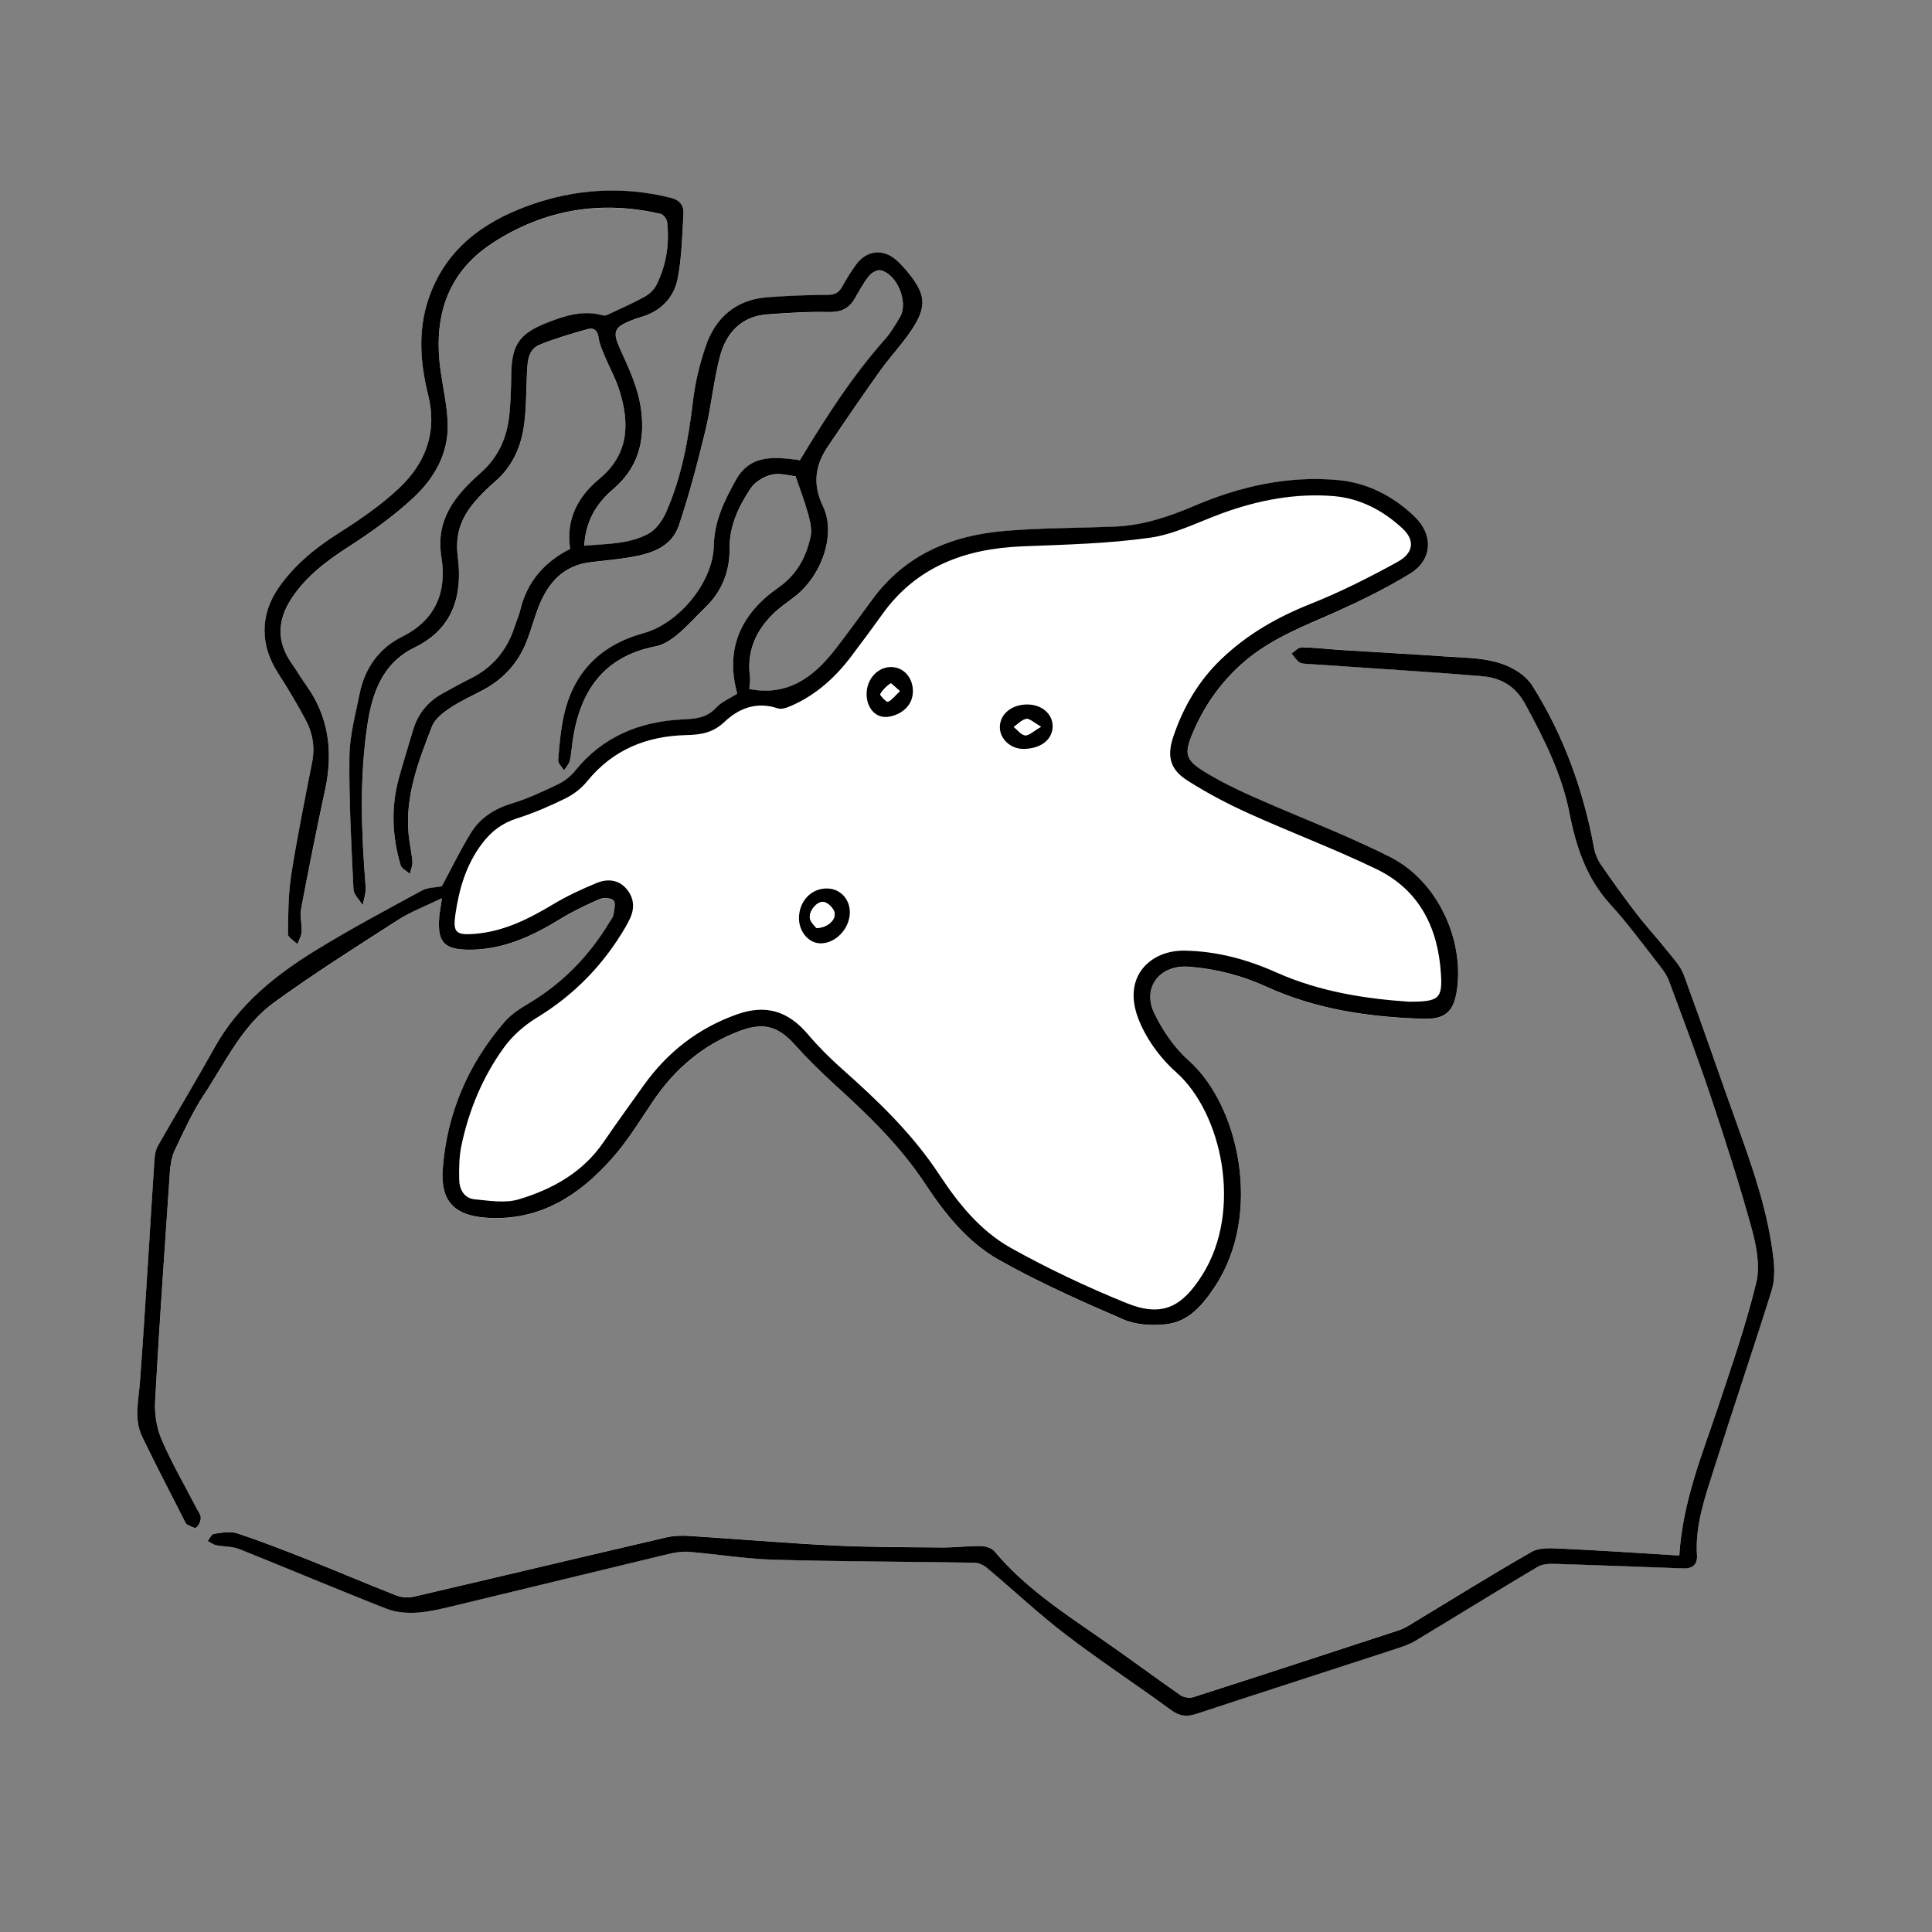 <?xml version="1.0" encoding="utf-8"?>
<!-- Generator: Adobe Illustrator 26.0.1, SVG Export Plug-In . SVG Version: 6.00 Build 0)  -->
<svg version="1.1" id="レイヤー_1" xmlns="http://www.w3.org/2000/svg" xmlns:xlink="http://www.w3.org/1999/xlink" x="0px"
	 y="0px" viewBox="0 0 800 800" style="enable-background:new 0 0 800 800;" xml:space="preserve">
<rect x="0" y="0" width="800" height="800" fill="#808080" stroke="none"/>
<style type="text/css">
	.st0{fill:#FFFFFF;}
</style>
<g>
	<path class="st0" d="M183.01,371.92c-0.46,3.22-0.93,5.64-1.12,8.08c-0.79,10.24,2.12,13.26,12.27,13.32
		c14.07,0.08,26.13-5.53,37.79-12.68c5.22-3.2,10.81-5.87,16.43-8.3c1.63-0.7,4.82-0.48,5.74,0.63c0.97,1.16,0.24,3.9-0.09,5.9
		c-0.18,1.08-1.04,2.06-1.64,3.06c-8.41,13.96-19.42,25.29-33.49,33.66c-3.54,2.11-7.2,4.47-9.86,7.53
		c-15.16,17.49-23.94,37.91-25.68,60.98c-1.02,13.47,4.97,19.37,18.3,20.22c21.73,1.39,38.04-9.09,51.65-24.41
		c6.49-7.3,11.66-15.8,17.16-23.93c9.04-13.36,20.69-23.31,35.9-29.02c9.77-3.66,15.77-2.06,22.7,5.64
		c5.22,5.8,10.79,11.32,16.57,16.57c13.82,12.57,27.14,25.39,37.58,41.22c8.04,12.2,17.55,24.09,30.4,31.34
		c16.59,9.36,34.13,17.14,51.64,24.72c5.21,2.25,11.81,2.58,17.57,1.96c9.5-1.02,15.24-8.03,20.26-15.6
		c19.77-29.8,10.16-74.96-10.86-93.6c-5.93-5.26-10.79-12.4-14.25-19.58c-5.19-10.77,2.42-20.17,14.33-19.27
		c11.25,0.85,21.94,3.62,32.19,8.31c20.67,9.44,42.66,12.58,65.11,13.25c8.86,0.27,12.37-3.02,13.67-11.75
		c3.13-21.06-8.1-45.35-27.56-55.19c-18.51-9.35-38.04-16.65-57.01-25.1c-6.95-3.1-13.85-6.47-20.3-10.48
		c-7.51-4.67-8.05-7.34-4.68-15.41c4.54-10.88,10.94-20.3,19.78-28.41c9.97-9.15,21.76-14.37,33.89-19.6
		c12.48-5.39,24.86-11.28,36.45-18.32c9.43-5.73,9.83-16.18,1.82-23.8c-8.75-8.32-19.3-13.87-31.41-15
		c-20.83-1.94-40.69,2.55-59.81,10.71c-10.46,4.47-21.17,8.07-32.66,8.53c-15.47,0.63-31,0.51-46.4,1.87
		c-21.49,1.9-40.32,9.81-53.73,27.77c-5.38,7.21-10.58,14.54-16.12,21.63c-8.92,11.42-19.7,19.04-35.25,16
		c0.11-1.68,0.49-3.37,0.28-4.98c-1.39-10.43,2.28-19,9.6-26.13c2.61-2.54,5.64-4.66,8.56-6.86c11.61-8.73,17.63-26.19,12.08-37.67
		c-4.28-8.85-3.39-16.74,1.82-24.48c7.16-10.64,14.4-21.22,21.84-31.66c4.15-5.81,9.16-11.03,13.09-16.97
		c6.33-9.55,5.82-14.59-1.33-23.46c-1.46-1.81-3.04-3.55-4.75-5.13c-5.5-5.08-12.45-4.52-16.88,1.48c-2.17,2.94-4.1,6.08-5.86,9.28
		c-1.36,2.47-2.97,3.35-5.92,3.36c-8.31,0.03-16.63,0.37-24.92,0.99c-13.08,0.98-21.61,8.34-25.7,20.42
		c-2.44,7.2-4.3,14.75-5.19,22.29c-1.89,15.94-4.66,31.63-11.18,46.36c-1.52,3.43-4.17,7.19-7.33,8.89
		c-8.17,4.39-17.47,4.09-26.56,4.93c0.55-10.02,4.88-17.37,11.93-23.37c9.98-8.51,13.23-19.22,11.7-32.22
		c-1.11-9.39-4.99-17.51-8.76-25.82c-3.27-7.2-2.56-9.01,4.84-11.97c1.08-0.43,2.18-0.83,3.3-1.14c8.53-2.33,14.2-8,15.76-16.4
		c1.63-8.75,1.82-17.78,2.33-26.71c0.19-3.27-1.61-5.52-5.13-6.4c-19.99-5-39.71-3.78-58.95,3.17
		c-19.24,6.95-34.68,18.41-41.54,38.79c-4.41,13.11-3.38,26.47-0.15,39.46c3.92,15.74-1.04,28.51-12.09,38.88
		c-7.58,7.11-16.36,13.1-25.17,18.7c-9.57,6.08-18.1,13.05-24.57,22.36c-7.87,11.3-7.74,23.99-0.24,35.52
		c4.08,6.27,7.88,12.73,11.41,19.32c2.9,5.39,3.87,11.24,2.67,17.42c-3,15.5-6.21,30.97-8.65,46.56
		c-1.27,8.12-1.28,16.46-1.36,24.71c-0.01,1.37,2.53,2.77,3.9,4.15c0.6-1.66,1.63-3.3,1.73-4.99c0.19-3.28-0.74-6.71-0.15-9.87
		c3.08-16.34,6.33-32.65,9.85-48.89c3.42-15.76,1.69-30.42-7.97-43.73c-2.05-2.83-3.78-5.89-5.8-8.74c-6.38-9-5.96-18.05-0.06-26.99
		c6-9.07,14.39-15.41,23.48-21.28c9.46-6.11,18.77-12.75,26.99-20.4c8.4-7.82,14.32-17.88,14.18-29.89
		c-0.08-7.42-1.83-14.82-2.9-22.23c-3.18-22.08,2.15-40.88,21.72-53.51c21.32-13.75,44.59-17.64,69.34-11.88
		c1.12,0.26,2.53,2.1,2.68,3.33c1.04,9.12-0.32,17.96-4.45,26.17c-0.98,1.95-2.93,3.76-4.88,4.82c-5.07,2.77-10.37,5.11-15.62,7.56
		c-0.53,0.25-1.3,0.21-1.88,0.06c-8.04-2.18-15.51,0.21-22.81,3.08c-11.77,4.62-14.77,9.34-14.91,21.91
		c-0.06,5.32-0.23,10.66-0.74,15.95c-0.92,9.58-4.45,17.74-11.96,24.4c-10.27,9.1-18.74,19.02-16.22,34.76
		c2.29,14.3-2.15,26.04-16.35,33.09c-9.54,4.74-15.43,13.13-17.54,23.69c-1.72,8.61-4.11,17.31-4.2,25.98
		c-0.19,18.27,0.8,36.55,1.69,54.82c0.11,2.27,2.51,4.44,3.84,6.65c0.43-2.55,1.4-5.15,1.2-7.65c-1.8-22.45-2.61-44.9,0.75-67.24
		c1.99-13.19,6.33-25.43,19.52-31.83c16.11-7.82,19.91-21.88,17.88-37.67c-1.21-9.34,1.5-16.25,7.12-22.77
		c2.49-2.89,5.22-5.63,8.13-8.1c7.11-6.06,10.78-14.04,12.1-22.91c1.09-7.37,0.91-14.93,1.31-22.4c0.24-4.56,0.38-9.55,5.28-11.54
		c6.4-2.61,13.09-4.55,19.76-6.43c2.55-0.72,4.24,0.48,4.65,3.63c0.35,2.73,1.62,5.37,2.69,7.96c1.85,4.45,4.26,8.71,5.73,13.27
		c4.47,13.9,4.3,26.81-8.22,37.19c-8.99,7.45-13.86,16.97-12.02,28.94c-10.82,5.5-17.83,13.66-20.63,25.26
		c-0.58,2.41-1.63,4.71-2.4,7.08c-3.13,9.67-9.12,16.85-18.3,21.38c-3.88,1.91-7.66,4.03-11.45,6.12
		c-6.11,3.38-10.24,8.4-12.25,15.11c-1.95,6.53-3.95,13.04-5.79,19.6c-3.42,12.18-2.93,24.36,0.62,36.41
		c0.43,1.45,2.5,2.41,3.81,3.59c0.38-1.63,1.19-3.29,1.07-4.88c-0.3-3.8-1.19-7.55-1.56-11.34c-1.58-15.98,4.09-30.49,9.69-44.89
		c1.19-3.08,4.58-5.65,7.53-7.61c4.41-2.94,9.34-5.09,14.02-7.64c8.21-4.47,14.12-11.08,17.56-19.74
		c1.96-4.94,3.26-10.14,5.25-15.06c3.92-9.7,10.34-16.61,21.38-17.9c5.13-0.6,10.27-1.07,15.36-1.88
		c8.98-1.43,17.95-3.88,21.17-13.49c4.3-12.87,7.75-26.05,10.95-39.25c2.46-10.16,3.36-20.71,6.06-30.78
		c2.59-9.66,8.91-16.44,19.65-17.22c8.46-0.62,16.95-1.15,25.42-0.96c4.99,0.12,8.3-1.41,10.71-5.6c1.82-3.17,3.59-6.43,5.84-9.28
		c1.03-1.31,3.39-2.7,4.79-2.4c6.87,1.51,11.69,13.32,8.09,19.36c-1.87,3.14-3.73,6.38-6.14,9.09
		c-13.65,15.37-24.64,32.55-35.33,50.22c-0.22-0.04-0.68-0.15-1.16-0.21c-9.82-1.22-19.53-2.15-25.4,8.49
		c-4.67,8.47-8.85,16.89-9.07,27.08c-0.31,15.08-14.32,32.14-29.1,36.23c-17.9,4.94-29.09,16.21-33.04,34.32
		c-1.3,5.98-1.83,12.15-2.3,18.26c-0.1,1.34,1.56,2.82,2.42,4.24c0.81-1.28,1.99-2.46,2.34-3.85c0.64-2.56,0.79-5.25,1.16-7.89
		c2.88-20.76,12.6-35.41,34.59-39.66c3.23-0.62,6.42-2.81,9.03-4.99c4.08-3.4,7.61-7.45,11.44-11.16
		c6.86-6.65,10.09-14.96,9.98-24.26c-0.12-9.55,3.8-17.53,8.77-25.01c1.79-2.69,5.48-4.88,8.7-5.64c3.34-0.79,7.16,0.41,9.86,0.66
		c1.89,5.6,3.85,10.66,5.27,15.86c0.81,2.98,1.58,6.37,0.94,9.26c-1.86,8.46-5.76,15.71-13.27,20.95
		c-15.42,10.75-22.27,25.15-17.09,43.96c-3.07,1.98-6.52,3.38-8.8,5.86c-3.96,4.3-8.63,4.55-13.94,4.8
		c-17.67,0.85-32.93,7.06-44.38,21.25c-1.83,2.27-4.35,4.29-6.97,5.54c-6.28,3-12.65,6.02-19.29,8.02
		c-7.26,2.19-13.13,5.99-16.98,12.29c-4.46,7.3-8.21,15.04-11.95,21.99c-2.57,0.51-5.79,0.42-8.24,1.76
		c-14.75,8.02-29.6,15.92-43.89,24.7c-16.85,10.35-32.11,22.58-42.01,40.39c-7.59,13.65-15.69,27.02-23.42,40.6
		c-0.94,1.66-1.31,3.79-1.45,5.73c-0.81,11.62-1.45,23.25-2.2,34.88c-1.23,19.09-2.37,38.19-3.81,57.26
		c-0.57,7.62-2.58,15.34,0.93,22.63c5.69,11.82,11.78,23.45,17.72,35.16c0.22,0.44,0.48,1.02,0.87,1.19
		c1.26,0.57,3.15,1.74,3.77,1.28c1.08-0.8,1.89-2.63,1.9-4.04c0.01-1.33-1.1-2.7-1.78-4.01c-4.88-9.46-10.26-18.7-14.46-28.46
		c-2.07-4.82-2.96-10.63-2.67-15.89c1.74-31.57,3.93-63.11,6.1-94.65c0.21-3.09,0.71-6.39,2.01-9.14
		c3.71-7.81,7.28-15.8,12.04-22.97c8.87-13.39,15.78-28.64,29.12-38.31c16.68-12.09,34.13-23.13,51.48-34.26
		C170.39,377.37,176.55,375.07,183.01,371.92z M695.36,644.11c-16.59-1.01-32.83-2.13-49.08-2.91c-4.02-0.19-8.8-0.54-12.02,1.31
		c-17.32,9.9-34.25,20.48-51.33,30.79c-1.26,0.76-2.66,1.37-4.06,1.83c-28.26,9.26-56.52,18.52-84.84,27.61
		c-1.55,0.5-3.96,0.04-5.32-0.91c-11.61-8.08-22.96-16.55-34.61-24.58c-15.11-10.4-30.32-20.61-42.25-34.88
		c-1.16-1.39-3.73-2.21-5.67-2.24c-5.32-0.08-10.64,0.64-15.96,0.6c-15.15-0.12-30.32-0.09-45.44-0.83
		c-19.75-0.97-39.46-2.69-59.2-3.94c-3.24-0.21-6.64-0.11-9.79,0.62c-34.82,8.11-69.59,16.42-104.41,24.51
		c-2.27,0.53-5.06,0.36-7.22-0.48c-12.08-4.71-24-9.83-36.06-14.61c-9.88-3.91-19.79-7.78-29.87-11.12c-2.9-0.96-6.47-0.24-9.67,0.2
		c-0.97,0.13-1.7,1.94-2.55,2.97c1.16,0.6,2.25,1.49,3.48,1.74c3.18,0.66,6.66,0.44,9.6,1.61c20.37,8.14,40.58,16.71,61,24.72
		c3.97,1.55,8.73,1.92,13.03,1.57c5.76-0.46,11.47-1.97,17.13-3.33c28.79-6.92,57.54-13.97,86.33-20.87
		c2.84-0.68,5.88-1.17,8.76-0.94c11.76,0.96,23.48,2.93,35.25,3.26c27.62,0.77,55.26,0.77,82.89,1.23c1.74,0.03,3.77,0.94,5.13,2.09
		c10.94,9.18,21.38,19.01,32.71,27.68c14.13,10.82,29.08,20.57,43.42,31.13c3.55,2.62,6.53,3.05,10.54,1.73
		c27.46-9.03,54.97-17.89,82.45-26.86c2.83-0.92,5.74-1.86,8.26-3.37c16.95-10.19,33.76-20.63,50.77-30.73
		c2.04-1.21,5.01-1.25,7.53-1.17c17.61,0.53,35.21,1.24,52.82,1.86c3.63,0.13,5.83-1.63,5.58-5.38c-0.83-12.48,3.3-24,6.95-35.55
		c7.82-24.71,16.17-49.26,23.92-74c1.29-4.11,1.3-8.88,0.81-13.23c-2.11-18.46-7.98-35.96-14.25-53.36
		c-7.72-21.4-15.04-42.95-22.91-64.3c-1.38-3.73-4.46-6.91-7.02-10.13c-4.13-5.2-8.66-10.09-12.7-15.35
		c-5.07-6.59-9.92-13.36-14.63-20.21c-1.36-1.97-2.36-4.4-2.79-6.75c-4.41-23.97-12.54-46.54-25.53-67.21
		c-1.6-2.54-4.16-4.77-6.75-6.35c-8.91-5.43-19.12-5.1-29.04-5.78c-14.44-1-28.89-1.77-43.34-2.69c-5.48-0.35-10.95-1.02-16.43-1.11
		c-1.38-0.02-2.78,1.64-4.17,2.52c1.05,1.24,1.93,2.7,3.19,3.64c0.84,0.63,2.22,0.63,3.38,0.71c10.29,0.72,20.59,1.37,30.89,2.08
		c13.94,0.97,27.9,1.8,41.81,3.05c7.7,0.69,13.59,4.32,17.48,11.5c7.8,14.39,15.18,29.03,18.32,45.12
		c2.76,14.13,7.05,27.01,16.98,37.89c7.26,7.95,13.62,16.72,20.29,25.2c1.52,1.94,3.05,4.03,3.89,6.31
		c5.88,15.88,11.89,31.73,17.26,47.78c6.06,18.11,11.91,36.31,16.99,54.71c1.99,7.2,3.63,15.54,1.94,22.52
		c-4.24,17.57-10.25,34.73-15.95,51.91C704.8,602.5,696.79,621.58,695.36,644.11z"/>
	<path d="M183.01,371.92c-6.46,3.15-12.62,5.45-18.03,8.92c-17.35,11.13-34.8,22.17-51.48,34.26
		c-13.34,9.67-20.25,24.92-29.12,38.31c-4.75,7.17-8.33,15.16-12.04,22.97c-1.31,2.75-1.8,6.05-2.01,9.14
		c-2.16,31.54-4.36,63.09-6.1,94.65c-0.29,5.27,0.6,11.08,2.67,15.89c4.19,9.75,9.58,19,14.46,28.46c0.68,1.32,1.8,2.68,1.78,4.01
		c-0.01,1.41-0.82,3.24-1.9,4.04c-0.62,0.46-2.51-0.71-3.77-1.28c-0.39-0.18-0.65-0.75-0.87-1.19
		c-5.93-11.71-12.03-23.34-17.72-35.16c-3.51-7.29-1.5-15.01-0.93-22.63c1.44-19.07,2.58-38.17,3.81-57.26
		c0.75-11.63,1.39-23.26,2.2-34.88c0.14-1.95,0.51-4.08,1.45-5.73c7.73-13.58,15.83-26.94,23.42-40.6
		c9.9-17.81,25.16-30.04,42.01-40.39c14.3-8.78,29.14-16.68,43.89-24.7c2.45-1.33,5.67-1.24,8.24-1.76
		c3.74-6.95,7.48-14.69,11.95-21.99c3.85-6.29,9.72-10.09,16.98-12.29c6.64-2,13.01-5.02,19.29-8.02c2.62-1.25,5.14-3.28,6.97-5.54
		c11.45-14.18,26.71-20.39,44.38-21.25c5.31-0.26,9.98-0.51,13.94-4.8c2.28-2.48,5.73-3.88,8.8-5.86
		c-5.18-18.8,1.67-33.21,17.09-43.96c7.51-5.24,11.41-12.48,13.27-20.95c0.64-2.89-0.13-6.28-0.94-9.26
		c-1.42-5.2-3.37-10.26-5.27-15.86c-2.7-0.25-6.52-1.45-9.86-0.66c-3.22,0.76-6.91,2.95-8.7,5.64c-4.97,7.48-8.88,15.45-8.77,25.01
		c0.11,9.3-3.12,17.62-9.98,24.26c-3.83,3.71-7.36,7.76-11.44,11.16c-2.61,2.18-5.8,4.36-9.03,4.99
		c-21.98,4.25-31.71,18.9-34.59,39.66c-0.37,2.63-0.51,5.32-1.16,7.89c-0.35,1.39-1.53,2.57-2.34,3.85
		c-0.85-1.42-2.52-2.9-2.42-4.24c0.47-6.11,1-12.29,2.3-18.26c3.95-18.11,15.14-29.38,33.04-34.32
		c14.78-4.08,28.78-21.15,29.1-36.23c0.21-10.19,4.39-18.61,9.07-27.08c5.87-10.64,15.58-9.71,25.4-8.49
		c0.47,0.06,0.94,0.17,1.16,0.21c10.69-17.67,21.69-34.85,35.33-50.22c2.41-2.71,4.27-5.95,6.14-9.09
		c3.6-6.04-1.21-17.85-8.09-19.36c-1.39-0.31-3.75,1.09-4.79,2.4c-2.25,2.85-4.02,6.11-5.84,9.28c-2.41,4.19-5.72,5.72-10.71,5.6
		c-8.46-0.2-16.96,0.34-25.42,0.96c-10.74,0.78-17.06,7.56-19.65,17.22c-2.7,10.08-3.6,20.63-6.06,30.78
		c-3.2,13.2-6.65,26.38-10.95,39.25c-3.21,9.6-12.18,12.06-21.17,13.49c-5.09,0.81-10.24,1.28-15.36,1.88
		c-11.04,1.29-17.46,8.2-21.38,17.9c-1.99,4.92-3.29,10.12-5.25,15.06c-3.44,8.66-9.34,15.27-17.56,19.74
		c-4.68,2.55-9.61,4.7-14.02,7.64c-2.94,1.96-6.33,4.54-7.53,7.61c-5.59,14.4-11.26,28.92-9.69,44.89c0.38,3.8,1.27,7.55,1.56,11.34
		c0.12,1.59-0.68,3.25-1.07,4.88c-1.31-1.19-3.39-2.15-3.81-3.59c-3.55-12.04-4.04-24.22-0.62-36.41c1.84-6.56,3.84-13.07,5.79-19.6
		c2.01-6.72,6.13-11.74,12.25-15.11c3.79-2.09,7.57-4.21,11.45-6.12c9.17-4.52,15.17-11.7,18.3-21.38c0.77-2.37,1.81-4.67,2.4-7.08
		c2.81-11.61,9.81-19.77,20.63-25.26c-1.84-11.97,3.03-21.49,12.02-28.94c12.52-10.38,12.69-23.29,8.22-37.19
		c-1.47-4.57-3.88-8.82-5.73-13.27c-1.07-2.59-2.34-5.24-2.69-7.96c-0.41-3.15-2.09-4.35-4.65-3.63
		c-6.67,1.88-13.36,3.83-19.76,6.43c-4.9,1.99-5.04,6.98-5.28,11.54c-0.4,7.47-0.22,15.03-1.31,22.4
		c-1.32,8.87-4.99,16.85-12.1,22.91c-2.9,2.48-5.64,5.21-8.13,8.1c-5.62,6.52-8.33,13.43-7.12,22.77
		c2.04,15.78-1.76,29.85-17.88,37.67c-13.18,6.4-17.53,18.63-19.52,31.83c-3.37,22.35-2.55,44.8-0.75,67.24
		c0.2,2.5-0.77,5.1-1.2,7.65c-1.34-2.22-3.73-4.38-3.84-6.65c-0.89-18.26-1.88-36.55-1.69-54.82c0.09-8.68,2.48-17.37,4.2-25.98
		c2.11-10.56,8-18.96,17.54-23.69c14.2-7.05,18.64-18.79,16.35-33.09c-2.52-15.74,5.96-25.66,16.22-34.76
		c7.51-6.66,11.04-14.82,11.96-24.4c0.51-5.29,0.68-10.63,0.74-15.95c0.13-12.57,3.14-17.29,14.91-21.91
		c7.3-2.87,14.77-5.26,22.81-3.08c0.59,0.16,1.36,0.19,1.88-0.06c5.24-2.45,10.55-4.79,15.62-7.56c1.95-1.06,3.9-2.87,4.88-4.82
		c4.13-8.22,5.49-17.06,4.45-26.17c-0.14-1.23-1.55-3.07-2.68-3.33c-24.75-5.76-48.03-1.87-69.34,11.88
		c-19.57,12.63-24.9,31.43-21.72,53.51c1.07,7.4,2.81,14.81,2.9,22.23c0.14,12.01-5.78,22.07-14.18,29.89
		c-8.22,7.65-17.53,14.29-26.99,20.4c-9.09,5.87-17.49,12.21-23.48,21.28c-5.9,8.93-6.33,17.98,0.06,26.99
		c2.02,2.85,3.75,5.91,5.8,8.74c9.66,13.32,11.39,27.97,7.97,43.73c-3.52,16.25-6.77,32.56-9.85,48.89
		c-0.6,3.17,0.34,6.59,0.15,9.87c-0.1,1.69-1.12,3.33-1.73,4.99c-1.36-1.39-3.91-2.78-3.9-4.15c0.08-8.25,0.09-16.59,1.36-24.71
		c2.44-15.59,5.64-31.06,8.65-46.56c1.2-6.18,0.23-12.03-2.67-17.42c-3.54-6.58-7.34-13.05-11.41-19.32
		c-7.5-11.52-7.63-24.21,0.24-35.52c6.48-9.3,15-16.28,24.57-22.36c8.81-5.6,17.59-11.58,25.17-18.7
		c11.05-10.38,16.01-23.14,12.09-38.88c-3.23-12.99-4.26-26.35,0.15-39.46c6.85-20.38,22.29-31.84,41.54-38.79
		c19.23-6.95,38.96-8.17,58.95-3.17c3.51,0.88,5.31,3.13,5.13,6.4c-0.51,8.93-0.7,17.96-2.33,26.71
		c-1.56,8.39-7.22,14.07-15.76,16.4c-1.12,0.31-2.22,0.71-3.3,1.14c-7.41,2.96-8.11,4.77-4.84,11.97
		c3.77,8.31,7.65,16.43,8.76,25.82c1.54,13-1.72,23.72-11.7,32.22c-7.04,6.01-11.38,13.35-11.93,23.37
		c9.09-0.83,18.39-0.53,26.56-4.93c3.16-1.7,5.82-5.46,7.33-8.89c6.52-14.74,9.29-30.42,11.18-46.36
		c0.89-7.54,2.76-15.09,5.19-22.29c4.09-12.08,12.61-19.44,25.7-20.42c8.29-0.62,16.61-0.95,24.92-0.99
		c2.94-0.01,4.56-0.9,5.92-3.36c1.76-3.2,3.69-6.34,5.86-9.28c4.43-5.99,11.38-6.56,16.88-1.48c1.71,1.58,3.29,3.32,4.75,5.13
		c7.15,8.87,7.66,13.91,1.33,23.46c-3.93,5.94-8.95,11.16-13.09,16.97c-7.44,10.44-14.68,21.02-21.84,31.66
		c-5.21,7.74-6.09,15.64-1.82,24.48c5.55,11.48-0.48,28.94-12.08,37.67c-2.92,2.2-5.95,4.32-8.56,6.86
		c-7.32,7.14-11,15.71-9.6,26.13c0.22,1.61-0.17,3.3-0.28,4.98c15.55,3.05,26.32-4.58,35.25-16c5.53-7.08,10.74-14.42,16.12-21.63
		c13.4-17.96,32.23-25.87,53.73-27.77c15.4-1.36,30.93-1.24,46.4-1.87c11.49-0.47,22.2-4.07,32.66-8.53
		c19.12-8.16,38.98-12.65,59.81-10.71c12.11,1.13,22.66,6.68,31.41,15c8.01,7.61,7.61,18.06-1.82,23.8
		c-11.59,7.05-23.98,12.94-36.45,18.32c-12.13,5.24-23.91,10.46-33.89,19.6c-8.85,8.11-15.24,17.53-19.78,28.41
		c-3.36,8.06-2.83,10.74,4.68,15.41c6.45,4.01,13.35,7.38,20.3,10.48c18.97,8.45,38.51,15.75,57.01,25.1
		c19.46,9.83,30.69,34.13,27.56,55.19c-1.3,8.73-4.81,12.01-13.67,11.75c-22.44-0.67-44.44-3.81-65.11-13.25
		c-10.25-4.68-20.94-7.45-32.19-8.31c-11.9-0.9-19.52,8.49-14.33,19.27c3.46,7.19,8.32,14.33,14.25,19.58
		c21.02,18.64,30.63,63.8,10.86,93.6c-5.02,7.57-10.77,14.58-20.26,15.6c-5.76,0.62-12.36,0.29-17.57-1.96
		c-17.51-7.58-35.05-15.36-51.64-24.72c-12.86-7.25-22.36-19.13-30.4-31.34c-10.43-15.83-23.76-28.65-37.58-41.22
		c-5.77-5.25-11.35-10.77-16.57-16.57c-6.93-7.69-12.93-9.3-22.7-5.64c-15.21,5.7-26.86,15.66-35.9,29.02
		c-5.5,8.13-10.67,16.64-17.16,23.93c-13.61,15.32-29.92,25.79-51.65,24.41c-13.32-0.85-19.31-6.75-18.3-20.22
		c1.74-23.06,10.52-43.49,25.68-60.98c2.66-3.07,6.32-5.43,9.86-7.53c14.07-8.37,25.08-19.7,33.49-33.66c0.6-1,1.46-1.98,1.64-3.06
		c0.33-2,1.05-4.74,0.09-5.9c-0.92-1.1-4.11-1.33-5.74-0.63c-5.63,2.43-11.21,5.1-16.43,8.3c-11.66,7.15-23.72,12.76-37.79,12.68
		c-10.15-0.06-13.06-3.08-12.27-13.32C182.08,377.55,182.55,375.14,183.01,371.92z M583.39,414.78
		c12.34,0.02,13.87-1.21,13.29-11.18c-1.11-19.24-8.86-35.1-26.75-43.74c-17.34-8.38-35.44-15.16-52.99-23.11
		c-8.73-3.95-17.3-8.46-25.36-13.62c-6.97-4.45-8.46-9.87-5.81-17.86c4.09-12.3,10.44-23.26,19.97-32.37
		c10.78-10.32,23.25-17.41,37.08-22.9c12.31-4.89,24.23-10.93,35.86-17.32c6.75-3.71,7.27-9.03,2.07-13.85
		c-7.97-7.41-17.51-12.47-28.4-13.39c-15.8-1.32-31.15,1.62-46.04,7.01c-9.99,3.62-19.81,8.75-30.13,10.21
		c-17.39,2.46-35.11,2.86-52.72,3.56c-23.67,0.94-43.99,8.28-58.27,28.33c-4.06,5.69-8.25,11.29-12.44,16.88
		c-6.69,8.93-14.74,16.28-25.07,20.81c-1.74,0.76-4.05,1.62-5.63,1.08c-8.68-2.96-16.13-0.04-22.05,5.59
		c-4.79,4.55-9.76,5.33-15.79,5.47c-16.34,0.38-30.38,5.98-41.02,19.06c-2.35,2.89-5.57,5.44-8.91,7.09
		c-6.53,3.22-13.29,6.16-20.23,8.35c-6.05,1.91-10.51,5.29-14.28,10.22c-6.7,8.76-9.65,18.82-11.2,29.5
		c-1.09,7.51,0.24,8.69,7.88,8.1c12.21-0.94,22.57-6.25,32.8-12.37c5.68-3.4,11.76-6.21,17.88-8.73c4.18-1.72,8.73-1.48,12.02,2.17
		c3.28,3.64,3.86,8,1.71,12.55c-0.57,1.2-1.17,2.39-1.84,3.54c-9.08,15.55-21.16,28.04-36.62,37.47
		c-5.13,3.13-10.05,7.38-13.57,12.21c-8.91,12.21-14.66,26.07-17.78,40.87c-0.95,4.5-0.98,9.26-0.91,13.89
		c0.06,4.13,1.95,7.88,6.43,8.31c6.05,0.58,12.62,1.69,18.2,0.02c14.04-4.19,26.65-11.2,35.25-23.85
		c5.34-7.84,10.94-15.51,16.44-23.24c9.84-13.83,22.63-23.81,38.68-29.51c11.95-4.24,21.16-1.43,29.39,8.25
		c4.3,5.06,9.03,9.81,13.99,14.21c14.99,13.29,29.3,26.98,40.46,43.96c7.75,11.78,16.95,23.21,29.42,30.19
		c15.47,8.66,31.64,16.28,48.07,22.95c14.65,5.94,22.94,1.74,31.38-11.67c16.87-26.78,8.14-67.1-10.83-83.94
		c-6.74-5.98-12.7-14.21-15.82-22.59c-6.46-17.36,5.5-28.01,19.36-27.75c13.48,0.25,25.94,3.65,38.04,9.07
		C546.86,410.85,566.21,413.63,583.39,414.78z"/>
	<path d="M695.36,644.11c1.43-22.53,9.44-41.61,15.92-61.13c5.71-17.19,11.71-34.35,15.95-51.91c1.69-6.98,0.04-15.32-1.94-22.52
		c-5.08-18.4-10.93-36.6-16.99-54.71c-5.37-16.06-11.38-31.9-17.26-47.78c-0.84-2.28-2.37-4.37-3.89-6.31
		c-6.67-8.48-13.03-17.25-20.29-25.2c-9.93-10.88-14.22-23.76-16.98-37.89c-3.14-16.09-10.52-30.74-18.32-45.12
		c-3.89-7.18-9.79-10.81-17.48-11.5c-13.92-1.24-27.87-2.08-41.81-3.05c-10.29-0.72-20.59-1.37-30.89-2.08
		c-1.15-0.08-2.54-0.08-3.38-0.71c-1.27-0.94-2.15-2.4-3.19-3.64c1.39-0.89,2.8-2.55,4.17-2.52c5.48,0.09,10.95,0.76,16.43,1.11
		c14.44,0.92,28.9,1.69,43.34,2.69c9.92,0.69,20.13,0.35,29.04,5.78c2.6,1.58,5.15,3.81,6.75,6.35c13,20.67,21.12,43.24,25.53,67.21
		c0.43,2.35,1.44,4.78,2.79,6.75c4.72,6.85,9.57,13.62,14.63,20.21c4.04,5.26,8.57,10.15,12.7,15.35c2.56,3.22,5.64,6.39,7.02,10.13
		c7.87,21.35,15.19,42.89,22.91,64.3c6.27,17.39,12.15,34.89,14.25,53.36c0.5,4.34,0.48,9.12-0.81,13.23
		c-7.75,24.73-16.1,49.28-23.92,74c-3.65,11.54-7.78,23.07-6.95,35.55c0.25,3.75-1.95,5.51-5.58,5.38
		c-17.61-0.61-35.21-1.33-52.82-1.86c-2.52-0.08-5.49-0.04-7.53,1.17c-17.01,10.1-33.81,20.54-50.77,30.73
		c-2.52,1.52-5.44,2.45-8.26,3.37c-27.48,8.97-54.99,17.83-82.45,26.86c-4.01,1.32-6.99,0.88-10.54-1.73
		c-14.34-10.56-29.29-20.31-43.42-31.13c-11.33-8.67-21.76-18.5-32.71-27.68c-1.36-1.14-3.39-2.06-5.13-2.09
		c-27.63-0.46-55.27-0.46-82.89-1.23c-11.77-0.33-23.49-2.3-35.25-3.26c-2.88-0.24-5.92,0.26-8.76,0.94
		c-28.79,6.91-57.54,13.95-86.33,20.87c-5.66,1.36-11.37,2.87-17.13,3.33c-4.3,0.34-9.06-0.02-13.03-1.57
		c-20.43-8-40.63-16.58-61-24.72c-2.94-1.17-6.42-0.96-9.6-1.61c-1.23-0.25-2.32-1.14-3.48-1.74c0.84-1.04,1.58-2.84,2.55-2.97
		c3.2-0.45,6.77-1.17,9.67-0.2c10.08,3.34,19.99,7.21,29.87,11.12c12.06,4.77,23.98,9.9,36.06,14.61c2.16,0.84,4.95,1,7.22,0.48
		c34.82-8.1,69.59-16.4,104.41-24.51c3.15-0.73,6.55-0.83,9.79-0.62c19.74,1.25,39.45,2.97,59.2,3.94
		c15.12,0.74,30.29,0.71,45.44,0.83c5.32,0.04,10.64-0.68,15.96-0.6c1.93,0.03,4.5,0.85,5.67,2.24
		c11.93,14.27,27.14,24.48,42.25,34.88c11.65,8.02,23,16.49,34.61,24.58c1.36,0.95,3.77,1.4,5.32,0.91
		c28.32-9.09,56.58-18.35,84.84-27.61c1.41-0.46,2.8-1.07,4.06-1.83c17.09-10.31,34.01-20.89,51.33-30.79
		c3.22-1.84,8-1.5,12.02-1.31C662.53,641.98,678.77,643.1,695.36,644.11z"/>
	<path d="M330.84,380.03c0.1-7.04,5.22-12.3,11.8-12.13c5.44,0.15,9.46,4.61,9.25,10.28c-0.24,6.56-5.96,12.46-12.07,12.44
		C334.86,390.61,330.76,385.77,330.84,380.03z M338.04,384.27c4.62-0.04,8.27-3.47,7.48-6.51c-0.45-1.74-2.62-3.9-4.35-4.26
		c-2.74-0.58-6.42,3.88-5.79,6.83C335.74,382,337.41,383.39,338.04,384.27z"/>
	<path d="M358.84,287.5c-0.04-6.26,4.53-11.33,10.17-11.29c5.01,0.04,8.74,4.08,8.99,9.46c0.32,7.03-5.63,10.63-10.47,11.17
		C362.56,297.4,358.88,293.12,358.84,287.5z M372.6,286.17c-1.77-1.48-3.55-3.39-3.87-3.17c-1.68,1.16-3.25,2.71-4.25,4.47
		c-0.21,0.37,2.65,3.35,3.18,3.11C369.34,289.82,370.57,288.1,372.6,286.17z"/>
	<path d="M425.49,291.71c5.99,0.06,10.44,3.97,10.39,9.13c-0.05,5.41-4.95,9.2-11.99,9.27c-5.42,0.06-9.94-4.12-9.87-9.12
		C414.09,295.61,418.99,291.65,425.49,291.71z M431.05,300.92c-3.03-1.7-4.73-3.44-6.09-3.21c-1.86,0.32-3.45,2.14-5.16,3.31
		c1.56,1.23,3.04,3.31,4.69,3.45C426.09,304.62,427.86,302.76,431.05,300.92z"/>
	<path class="st0" d="M338.04,384.27c-0.62-0.87-2.3-2.26-2.66-3.94c-0.63-2.95,3.05-7.41,5.79-6.83c1.73,0.37,3.9,2.52,4.35,4.26
		C346.31,380.8,342.65,384.23,338.04,384.27z"/>
	<path class="st0" d="M372.6,286.17c-2.02,1.93-3.26,3.65-4.93,4.4c-0.54,0.24-3.39-2.74-3.18-3.11c1-1.76,2.56-3.31,4.25-4.47
		C369.05,282.78,370.83,284.68,372.6,286.17z"/>
	<path class="st0" d="M431.05,300.92c-3.19,1.84-4.96,3.69-6.56,3.55c-1.65-0.14-3.13-2.22-4.69-3.45c1.71-1.18,3.31-3,5.16-3.31
		C426.32,297.48,428.02,299.23,431.05,300.92z"/>
</g>
</svg>
